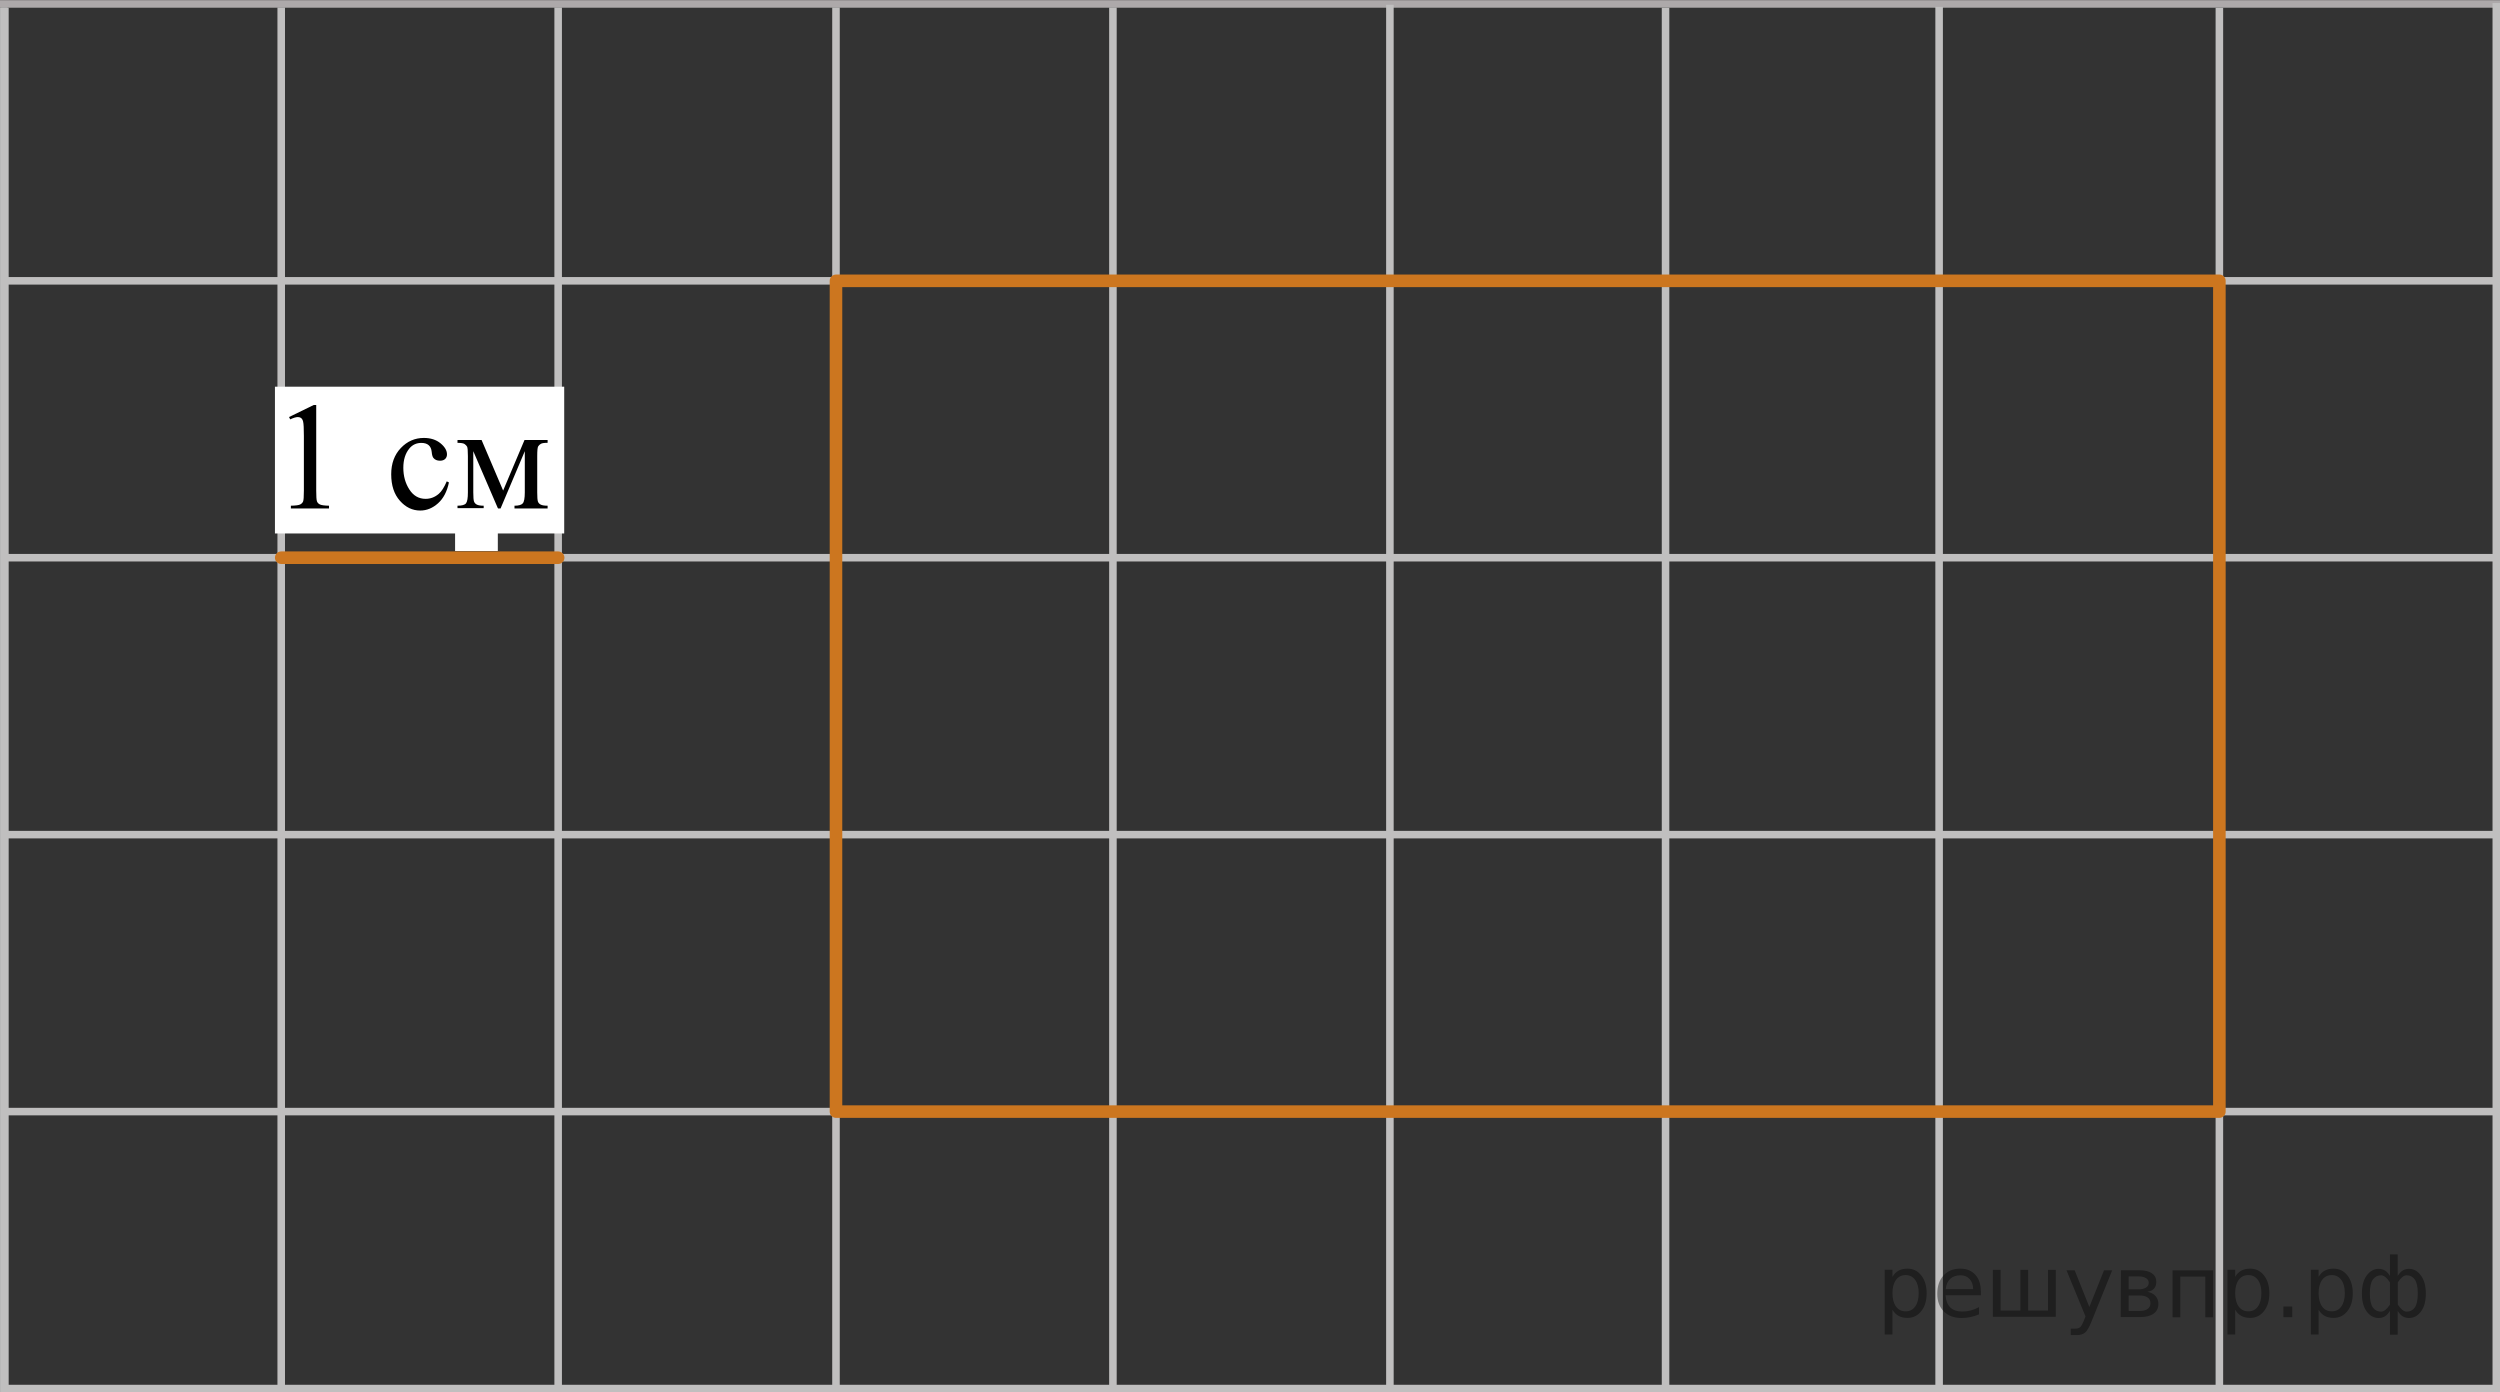 <?xml version="1.0" encoding="utf-8"?>
<!-- Generator: Adobe Illustrator 16.0.0, SVG Export Plug-In . SVG Version: 6.00 Build 0)  -->
<!DOCTYPE svg PUBLIC "-//W3C//DTD SVG 1.1//EN" "http://www.w3.org/Graphics/SVG/1.1/DTD/svg11.dtd">
<svg version="1.1" id="Слой_1" xmlns="http://www.w3.org/2000/svg" xmlns:xlink="http://www.w3.org/1999/xlink" x="0px" y="0px"
	 width="248.75px" height="138.535px" viewBox="0 0 248.75 138.535" enable-background="new 0 0 248.75 138.535"
	 xml:space="preserve">
<rect x="0" y="0" width="248.75" height="138.535" fill="#333333" stroke="none"/>
<g id="Слой_1_1_">
	<line fill="none" stroke="#ADA9AA" stroke-width="0.75" stroke-miterlimit="10" x1="-0.146" y1="0.392" x2="275.934" y2="0.392"/>
	<line fill="none" stroke="#C0BFBF" stroke-width="0.75" stroke-miterlimit="10" x1="0.451" y1="27.942" x2="275.934" y2="27.942"/>
	<line fill="none" stroke="#C0BFBF" stroke-width="0.75" stroke-miterlimit="10" x1="0.451" y1="55.492" x2="275.934" y2="55.492"/>
	<line fill="none" stroke="#C0BFBF" stroke-width="0.75" stroke-miterlimit="10" x1="0.451" y1="83.046" x2="275.934" y2="83.046"/>
	
		<line fill="none" stroke="#C0BFBF" stroke-width="0.75" stroke-miterlimit="10" x1="0.488" y1="110.603" x2="275.74" y2="110.603"/>
	<line fill="none" stroke="#C0BFBF" stroke-width="0.75" stroke-miterlimit="10" x1="0.451" y1="138.16" x2="275.74" y2="138.16"/>
	
		<line fill="none" stroke="#C0BFBF" stroke-width="0.75" stroke-miterlimit="10" x1="0.451" y1="165.708" x2="275.74" y2="165.708"/>
	
		<line fill="none" stroke="#C0BFBF" stroke-width="0.75" stroke-miterlimit="10" x1="0.451" y1="193.261" x2="275.74" y2="193.261"/>
	
		<line fill="none" stroke="#C0BFBF" stroke-width="0.75" stroke-miterlimit="10" x1="0.451" y1="220.818" x2="275.74" y2="220.818"/>
	
		<line fill="none" stroke="#C0BFBF" stroke-width="0.75" stroke-miterlimit="10" x1="0.451" y1="248.417" x2="275.74" y2="248.417"/>
	
		<line fill="none" stroke="#ADA9AA" stroke-width="0.75" stroke-miterlimit="10" x1="0.451" y1="276.017" x2="275.74" y2="276.017"/>
	<line fill="none" stroke="#C0BFBF" stroke-width="0.75" stroke-miterlimit="10" x1="83.181" y1="275.845" x2="83.181" y2="0.752"/>
	
		<line fill="none" stroke="#C0BFBF" stroke-width="0.75" stroke-miterlimit="10" x1="110.736" y1="275.845" x2="110.736" y2="0.752"/>
	
		<line fill="none" stroke="#C0BFBF" stroke-width="0.75" stroke-miterlimit="10" x1="138.295" y1="276.017" x2="138.295" y2="0.477"/>
	<line fill="none" stroke="#C0BFBF" stroke-width="0.75" stroke-miterlimit="10" x1="27.981" y1="275.845" x2="27.981" y2="0.752"/>
	<line fill="none" stroke="#C0BFBF" stroke-width="0.75" stroke-miterlimit="10" x1="55.536" y1="275.845" x2="55.536" y2="0.752"/>
	<line fill="none" stroke="#C0BFBF" stroke-width="0.75" stroke-miterlimit="10" x1="0.381" y1="275.845" x2="0.381" y2="0.752"/>
	
		<line fill="none" stroke="#C0BFBF" stroke-width="0.75" stroke-miterlimit="10" x1="248.381" y1="275.845" x2="248.381" y2="0.301"/>
	
		<line fill="none" stroke="#C0BFBF" stroke-width="0.75" stroke-miterlimit="10" x1="275.934" y1="275.845" x2="275.934" y2="0.301"/>
	
		<line fill="none" stroke="#C0BFBF" stroke-width="0.75" stroke-miterlimit="10" x1="165.721" y1="275.845" x2="165.721" y2="0.777"/>
	<line fill="none" stroke="#C0BFBF" stroke-width="0.75" stroke-miterlimit="10" x1="0.488" y1="275.845" x2="0.488" y2="0.777"/>
	
		<line fill="none" stroke="#C0BFBF" stroke-width="0.75" stroke-miterlimit="10" x1="192.943" y1="275.759" x2="192.943" y2="0.687"/>
	
		<line fill="none" stroke="#C0BFBF" stroke-width="0.75" stroke-miterlimit="10" x1="220.828" y1="275.845" x2="220.828" y2="0.777"/>
	<rect x="28.708" y="16.008" fill="none" width="26.494" height="10.551"/>
	<line fill="none" stroke="#ADA9AA" stroke-width="0.75" stroke-miterlimit="10" x1="275.74" y1="0.392" x2="551.82" y2="0.392"/>
	
		<line fill="none" stroke="#C0BFBF" stroke-width="0.75" stroke-miterlimit="10" x1="276.336" y1="27.942" x2="551.82" y2="27.942"/>
	
		<line fill="none" stroke="#C0BFBF" stroke-width="0.75" stroke-miterlimit="10" x1="276.336" y1="55.492" x2="551.82" y2="55.492"/>
	
		<line fill="none" stroke="#C0BFBF" stroke-width="0.75" stroke-miterlimit="10" x1="276.336" y1="83.046" x2="551.82" y2="83.046"/>
	
		<line fill="none" stroke="#C0BFBF" stroke-width="0.75" stroke-miterlimit="10" x1="276.373" y1="110.603" x2="551.627" y2="110.603"/>
	
		<line fill="none" stroke="#C0BFBF" stroke-width="0.75" stroke-miterlimit="10" x1="276.336" y1="138.16" x2="551.627" y2="138.16"/>
	
		<line fill="none" stroke="#C0BFBF" stroke-width="0.75" stroke-miterlimit="10" x1="276.336" y1="165.708" x2="551.627" y2="165.708"/>
	
		<line fill="none" stroke="#C0BFBF" stroke-width="0.75" stroke-miterlimit="10" x1="276.336" y1="193.261" x2="551.627" y2="193.261"/>
	
		<line fill="none" stroke="#C0BFBF" stroke-width="0.75" stroke-miterlimit="10" x1="276.336" y1="220.818" x2="551.627" y2="220.818"/>
	
		<line fill="none" stroke="#C0BFBF" stroke-width="0.75" stroke-miterlimit="10" x1="276.336" y1="248.417" x2="551.627" y2="248.417"/>
	
		<line fill="none" stroke="#ADA9AA" stroke-width="0.75" stroke-miterlimit="10" x1="276.336" y1="276.017" x2="551.627" y2="276.017"/>
	
		<line fill="none" stroke="#C0BFBF" stroke-width="0.75" stroke-miterlimit="10" x1="359.068" y1="275.845" x2="359.068" y2="0.752"/>
	
		<line fill="none" stroke="#C0BFBF" stroke-width="0.75" stroke-miterlimit="10" x1="386.623" y1="275.845" x2="386.623" y2="0.752"/>
	
		<line fill="none" stroke="#C0BFBF" stroke-width="0.75" stroke-miterlimit="10" x1="414.182" y1="276.017" x2="414.182" y2="0.477"/>
	
		<line fill="none" stroke="#C0BFBF" stroke-width="0.75" stroke-miterlimit="10" x1="303.869" y1="275.845" x2="303.869" y2="0.752"/>
	
		<line fill="none" stroke="#C0BFBF" stroke-width="0.75" stroke-miterlimit="10" x1="331.422" y1="275.845" x2="331.422" y2="0.752"/>
	
		<line fill="none" stroke="#C0BFBF" stroke-width="0.75" stroke-miterlimit="10" x1="524.268" y1="275.845" x2="524.268" y2="0.301"/>
	<line fill="none" stroke="#C0BFBF" stroke-width="0.75" stroke-miterlimit="10" x1="551.82" y1="275.845" x2="551.82" y2="0.301"/>
	
		<line fill="none" stroke="#C0BFBF" stroke-width="0.75" stroke-miterlimit="10" x1="441.607" y1="275.845" x2="441.607" y2="0.777"/>
	
		<line fill="none" stroke="#C0BFBF" stroke-width="0.75" stroke-miterlimit="10" x1="468.828" y1="275.759" x2="468.828" y2="0.687"/>
	
		<line fill="none" stroke="#C0BFBF" stroke-width="0.75" stroke-miterlimit="10" x1="496.715" y1="275.845" x2="496.715" y2="0.777"/>
	<rect x="304.596" y="16.008" fill="none" width="26.492" height="10.551"/>
	
		<rect x="83.181" y="27.942" fill="none" stroke="#CC761F" stroke-width="1.25" stroke-linecap="round" stroke-linejoin="round" stroke-miterlimit="10" width="137.647" height="82.661"/>
</g>
<g id="Слой_2">
	
		<line id="sample" fill="none" stroke="#CC761F" stroke-width="1.25" stroke-linecap="round" stroke-linejoin="round" stroke-miterlimit="10" x1="27.981" y1="55.492" x2="55.536" y2="55.492"/>
</g>
<rect x="27.357" y="38.476" fill="#FFFFFF" width="28.781" height="14.604"/>
<g>
	<g>
		<g>
			<g>
				<g>
					<g>
						<g>
							<g>
								<g>
									<defs>
										<rect id="SVGID_1_" x="26.979" y="36.854" width="645.508" height="33.948"/>
									</defs>
									<clipPath id="SVGID_2_">
										<use xlink:href="#SVGID_1_"  overflow="visible"/>
									</clipPath>
									<g clip-path="url(#SVGID_2_)">
										<g enable-background="new    ">
											<path d="M28.763,41.494l2.455-1.197h0.246v8.518c0,0.565,0.023,0.918,0.071,1.059c0.047,0.139,0.145,0.244,0.293,0.318
												c0.149,0.074,0.451,0.116,0.908,0.126v0.275h-3.794v-0.275c0.476-0.01,0.784-0.051,0.922-0.122
												c0.139-0.07,0.236-0.169,0.29-0.29c0.055-0.121,0.082-0.483,0.082-1.091v-5.443c0-0.733-0.025-1.205-0.074-1.413
												c-0.035-0.159-0.098-0.275-0.19-0.352c-0.092-0.074-0.202-0.109-0.331-0.109c-0.184,0-0.439,0.075-0.766,0.229
												L28.763,41.494z"/>
										</g>
									</g>
								</g>
							</g>
						</g>
					</g>
				</g>
			</g>
		</g>
	</g>
	<g>
		<g>
			<g>
				<g>
					<g>
						<g>
							<g>
								<g>
									<defs>
										<rect id="SVGID_3_" x="26.979" y="36.854" width="645.508" height="33.948"/>
									</defs>
									<clipPath id="SVGID_4_">
										<use xlink:href="#SVGID_3_"  overflow="visible"/>
									</clipPath>
									<g clip-path="url(#SVGID_4_)">
										<g enable-background="new    ">
											<path d="M44.668,48.002c-0.184,0.896-0.543,1.588-1.079,2.071c-0.536,0.482-1.128,0.726-1.778,0.726
												c-0.774,0-1.448-0.324-2.023-0.976c-0.576-0.648-0.863-1.526-0.863-2.634c0-1.069,0.319-1.939,0.956-2.609
												c0.637-0.671,1.402-1.005,2.295-1.005c0.669,0,1.22,0.178,1.651,0.53c0.432,0.354,0.647,0.725,0.647,1.104
												c0,0.188-0.061,0.342-0.182,0.458c-0.122,0.115-0.292,0.175-0.51,0.175c-0.292,0-0.513-0.094-0.662-0.282
												c-0.084-0.104-0.14-0.303-0.167-0.596c-0.027-0.292-0.127-0.517-0.301-0.669c-0.173-0.149-0.414-0.225-0.722-0.225
												c-0.496,0-0.895,0.185-1.197,0.552c-0.402,0.483-0.603,1.128-0.603,1.927c0,0.813,0.199,1.531,0.599,2.153
												c0.399,0.621,0.938,0.934,1.618,0.934c0.486,0,0.922-0.166,1.309-0.498c0.273-0.229,0.538-0.643,0.796-1.243
												L44.668,48.002z"/>
										</g>
										<g enable-background="new    ">
											<path d="M50.062,48.813l2.128-5.036h2.298v0.283c-0.337,0-0.562,0.033-0.673,0.103c-0.111,0.064-0.2,0.147-0.264,0.248
												c-0.065,0.1-0.097,0.422-0.097,0.968v3.614c0,0.473,0.023,0.774,0.07,0.911c0.047,0.138,0.144,0.239,0.29,0.311
												c0.146,0.068,0.371,0.103,0.673,0.103v0.275h-3.295v-0.275c0.407,0,0.679-0.074,0.818-0.227
												c0.139-0.151,0.208-0.519,0.208-1.099v-4.1l-2.41,5.698h-0.261l-2.455-5.698v4.1c0,0.473,0.025,0.774,0.075,0.911
												c0.049,0.138,0.146,0.238,0.29,0.311c0.144,0.068,0.367,0.104,0.669,0.104v0.275h-2.604v-0.275
												c0.441,0,0.724-0.079,0.848-0.24c0.124-0.16,0.186-0.521,0.186-1.083v-3.616c0-0.53-0.027-0.846-0.082-0.941
												c-0.056-0.096-0.14-0.183-0.253-0.26c-0.114-0.077-0.347-0.115-0.699-0.115v-0.282h2.396L50.062,48.813z"/>
										</g>
									</g>
								</g>
							</g>
						</g>
					</g>
				</g>
			</g>
		</g>
	</g>
</g>
<rect x="45.281" y="50.577" fill="#FFFFFF" width="4.252" height="4.252"/>
<g style="stroke:none;fill:#000;fill-opacity:0.40"><path d="m 188.3,130.3 v 2.48 h -0.77 v -6.44 h 0.77 v 0.71 q 0.24,-0.42 0.61,-0.62 0.37,-0.20 0.88,-0.20 0.85,0 1.38,0.68 0.53,0.68 0.53,1.77 0,1.10 -0.53,1.77 -0.53,0.68 -1.38,0.68 -0.51,0 -0.88,-0.20 -0.37,-0.20 -0.61,-0.62 z m 2.61,-1.63 q 0,-0.85 -0.35,-1.32 -0.35,-0.48 -0.95,-0.48 -0.61,0 -0.96,0.48 -0.35,0.48 -0.35,1.32 0,0.85 0.35,1.33 0.35,0.48 0.96,0.48 0.61,0 0.95,-0.48 0.35,-0.48 0.35,-1.33 z"/><path d="m 197.1,128.5 v 0.38 h -3.52 q 0.05,0.79 0.47,1.21 0.43,0.41 1.19,0.41 0.44,0 0.85,-0.11 0.42,-0.11 0.82,-0.33 v 0.72 q -0.41,0.17 -0.85,0.27 -0.43,0.09 -0.88,0.09 -1.12,0 -1.77,-0.65 -0.65,-0.65 -0.65,-1.76 0,-1.15 0.62,-1.82 0.62,-0.68 1.67,-0.68 0.94,0 1.49,0.61 0.55,0.60 0.55,1.65 z m -0.77,-0.23 q -0.01,-0.63 -0.35,-1.00 -0.34,-0.38 -0.91,-0.38 -0.64,0 -1.03,0.36 -0.38,0.36 -0.44,1.02 z"/><path d="m 201.8,130.4 h 1.98 v -4.05 h 0.77 v 4.67 h -6.26 v -4.67 h 0.77 v 4.05 h 1.97 v -4.05 h 0.77 z"/><path d="m 208.1,131.5 q -0.33,0.83 -0.63,1.09 -0.31,0.25 -0.82,0.25 h -0.61 v -0.64 h 0.45 q 0.32,0 0.49,-0.15 0.17,-0.15 0.39,-0.71 l 0.14,-0.35 -1.89,-4.59 h 0.81 l 1.46,3.65 1.46,-3.65 h 0.81 z"/><path d="m 211.8,128.9 v 1.54 h 1.09 q 0.53,0 0.80,-0.20 0.28,-0.20 0.28,-0.57 0,-0.38 -0.28,-0.57 -0.28,-0.20 -0.80,-0.20 z m 0,-1.90 v 1.29 h 1.01 q 0.43,0 0.71,-0.17 0.28,-0.17 0.28,-0.48 0,-0.31 -0.28,-0.47 -0.28,-0.17 -0.71,-0.17 z m -0.77,-0.61 h 1.82 q 0.82,0 1.26,0.30 0.44,0.30 0.44,0.85 0,0.43 -0.23,0.68 -0.23,0.25 -0.67,0.31 0.53,0.10 0.82,0.42 0.29,0.32 0.29,0.79 0,0.62 -0.48,0.97 -0.48,0.34 -1.37,0.34 h -1.90 z"/><path d="m 220.2,126.4 v 4.67 h -0.77 v -4.05 h -2.49 v 4.05 h -0.77 v -4.67 z"/><path d="m 222.4,130.3 v 2.48 h -0.77 v -6.44 h 0.77 v 0.71 q 0.24,-0.42 0.61,-0.62 0.37,-0.20 0.88,-0.20 0.85,0 1.38,0.68 0.53,0.68 0.53,1.77 0,1.10 -0.53,1.77 -0.53,0.68 -1.38,0.68 -0.51,0 -0.88,-0.20 -0.37,-0.20 -0.61,-0.62 z m 2.61,-1.63 q 0,-0.85 -0.35,-1.32 -0.35,-0.48 -0.95,-0.48 -0.61,0 -0.96,0.48 -0.35,0.48 -0.35,1.32 0,0.85 0.35,1.33 0.35,0.48 0.96,0.48 0.61,0 0.95,-0.48 0.35,-0.48 0.35,-1.33 z"/><path d="m 227.2,130.0 h 0.88 v 1.06 h -0.88 z"/><path d="m 230.7,130.3 v 2.48 h -0.77 v -6.44 h 0.77 v 0.71 q 0.24,-0.42 0.61,-0.62 0.37,-0.20 0.88,-0.20 0.85,0 1.38,0.68 0.53,0.68 0.53,1.77 0,1.10 -0.53,1.77 -0.53,0.68 -1.38,0.68 -0.51,0 -0.88,-0.20 -0.37,-0.20 -0.61,-0.62 z m 2.61,-1.63 q 0,-0.85 -0.35,-1.32 -0.35,-0.48 -0.95,-0.48 -0.61,0 -0.96,0.48 -0.35,0.48 -0.35,1.32 0,0.85 0.35,1.33 0.35,0.48 0.96,0.48 0.61,0 0.95,-0.48 0.35,-0.48 0.35,-1.33 z"/><path d="m 235.8,128.7 q 0,0.98 0.30,1.40 0.30,0.41 0.82,0.41 0.41,0 0.88,-0.70 v -2.22 q -0.47,-0.70 -0.88,-0.70 -0.51,0 -0.82,0.42 -0.30,0.41 -0.30,1.39 z m 2,4.10 v -2.37 q -0.24,0.39 -0.51,0.55 -0.27,0.16 -0.62,0.16 -0.70,0 -1.18,-0.64 -0.48,-0.65 -0.48,-1.79 0,-1.15 0.48,-1.80 0.49,-0.66 1.18,-0.66 0.35,0 0.62,0.16 0.28,0.16 0.51,0.55 v -2.15 h 0.77 v 2.15 q 0.24,-0.39 0.51,-0.55 0.28,-0.16 0.62,-0.16 0.70,0 1.18,0.66 0.49,0.66 0.49,1.80 0,1.15 -0.49,1.79 -0.48,0.64 -1.18,0.64 -0.35,0 -0.62,-0.16 -0.27,-0.16 -0.51,-0.55 v 2.37 z m 2.77,-4.10 q 0,-0.98 -0.30,-1.39 -0.30,-0.42 -0.81,-0.42 -0.41,0 -0.88,0.70 v 2.22 q 0.47,0.70 0.88,0.70 0.51,0 0.81,-0.41 0.30,-0.42 0.30,-1.40 z"/></g></svg>

<!--File created and owned by https://sdamgia.ru. Copying is prohibited. All rights reserved.-->

